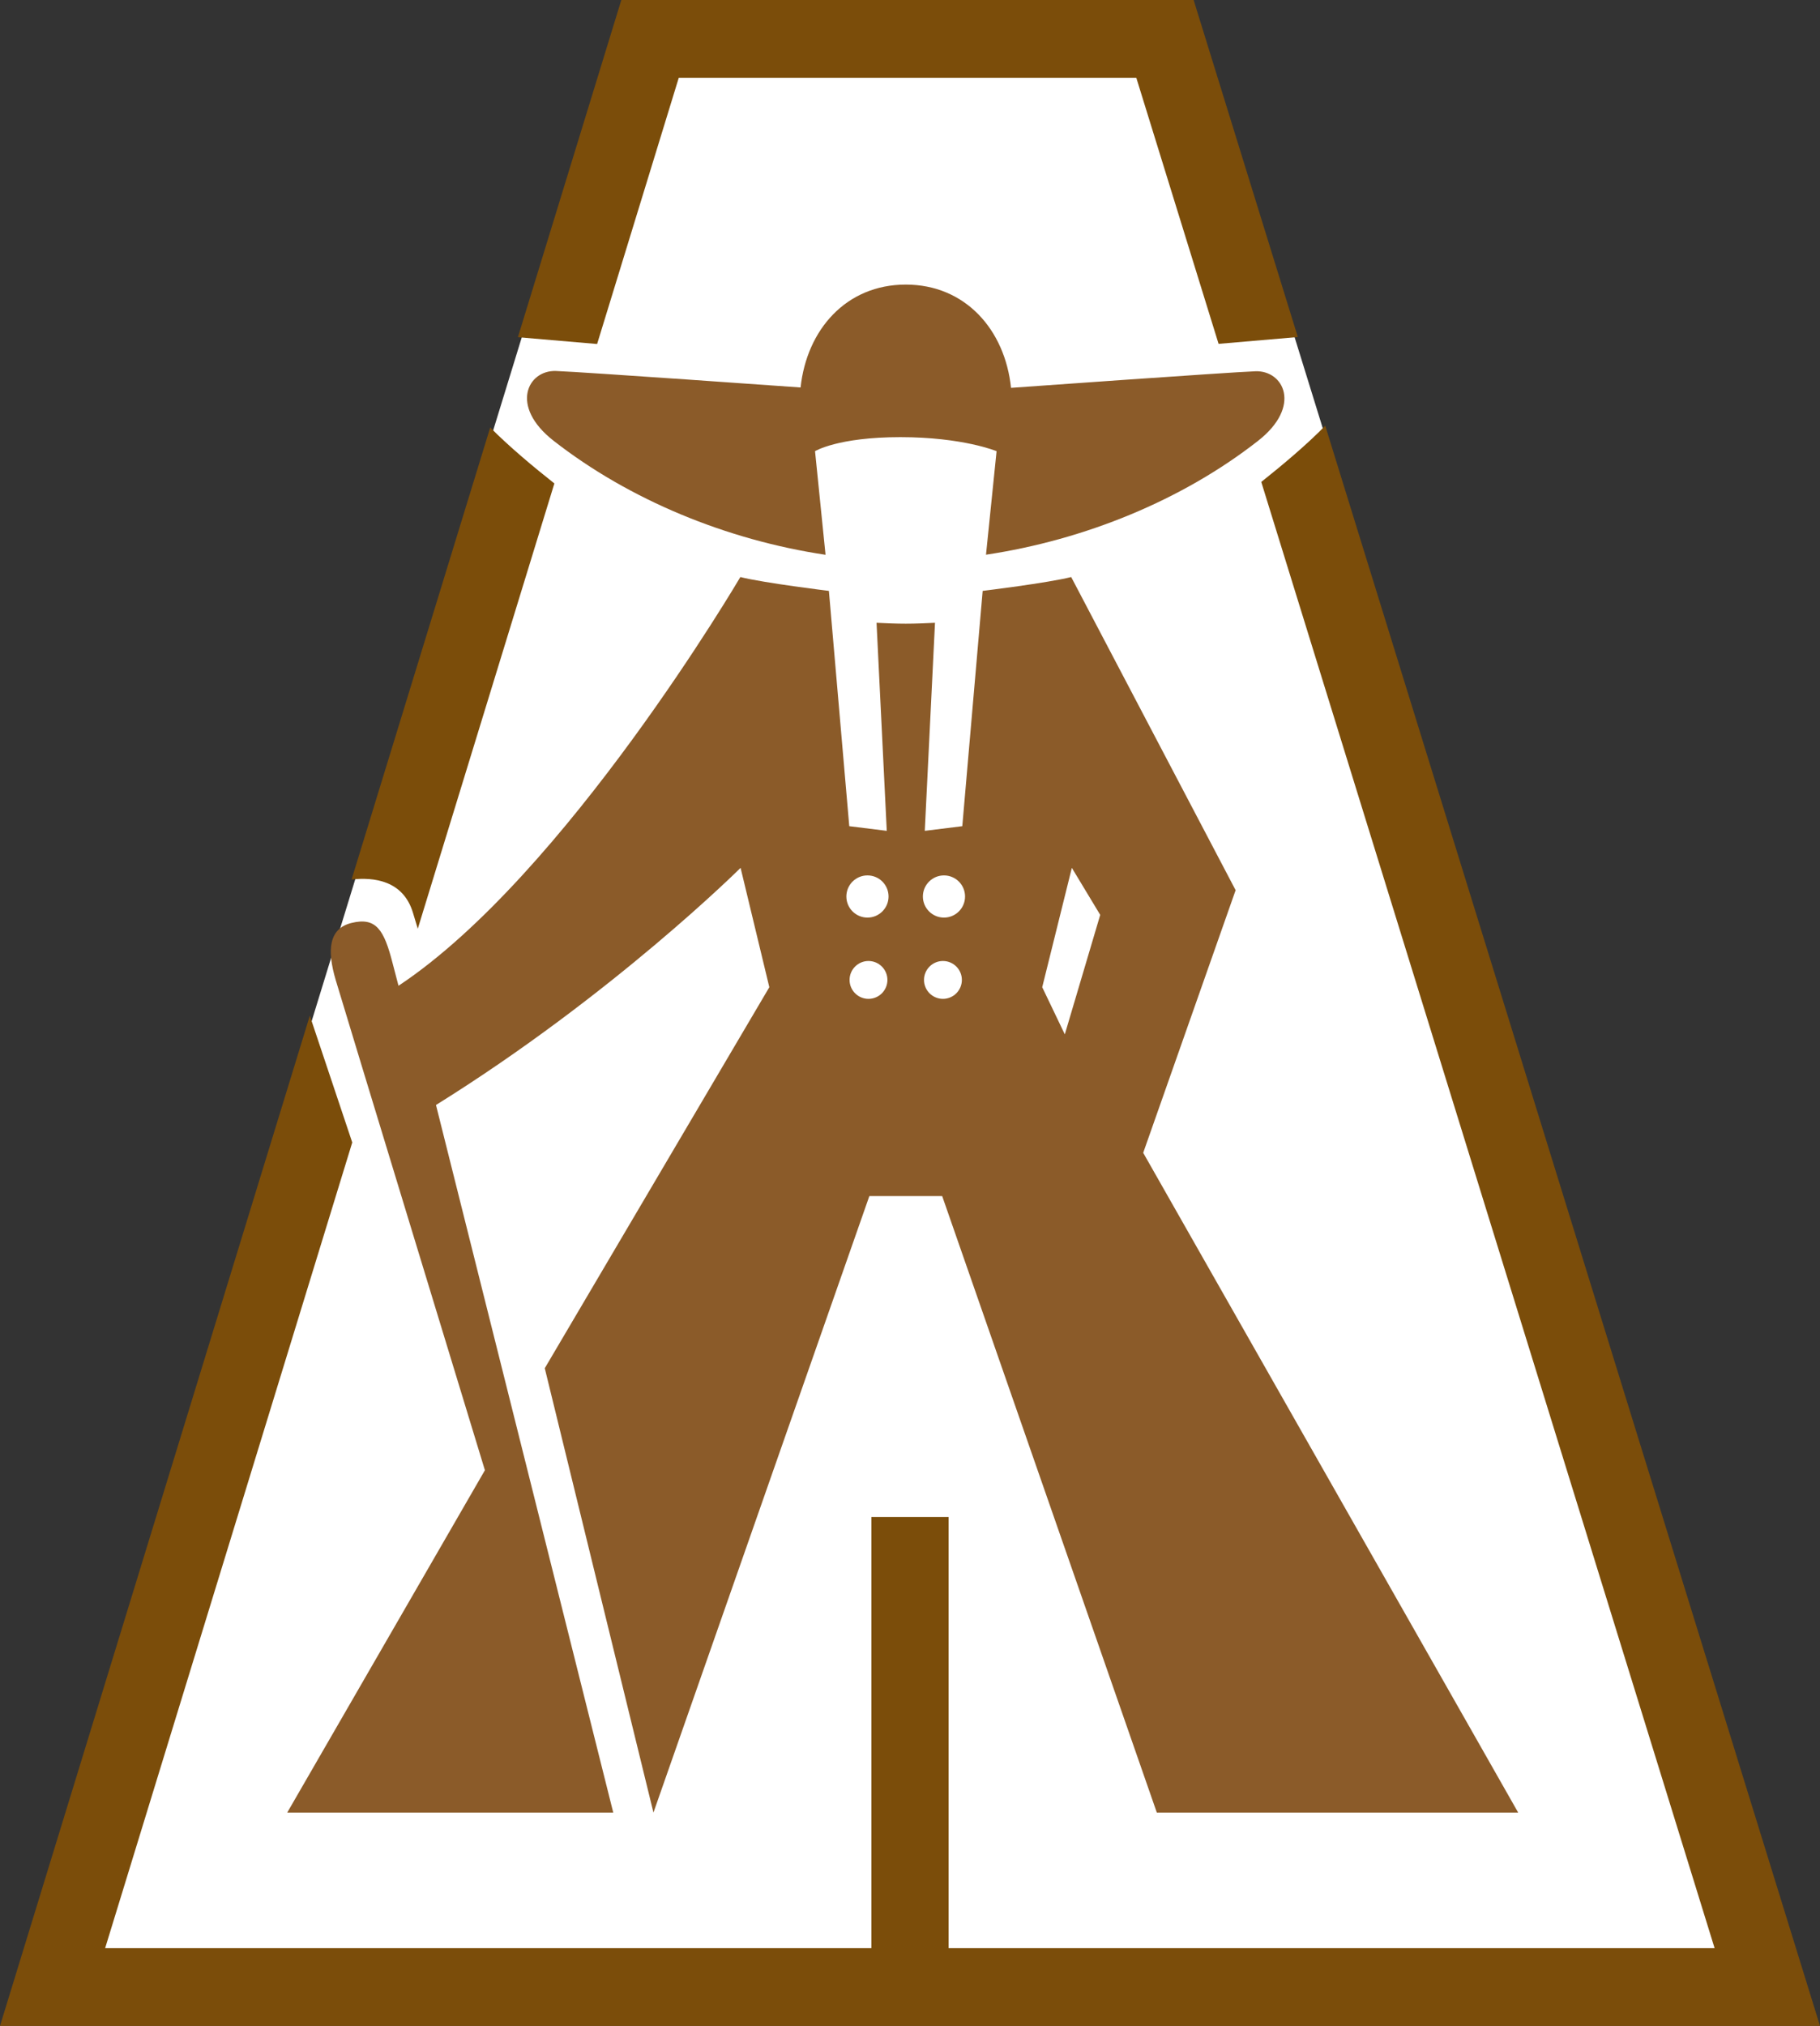 <?xml version="1.0" encoding="UTF-8"?>
<svg id="Ebene_2" data-name="Ebene 2" xmlns="http://www.w3.org/2000/svg" viewBox="0 0 84.6 94.139">
  <rect x="0" y="0" width="84.6" height="94.139" fill="#333333" stroke="none"/>
  <defs>
    <style>
      .cls-1 {
        fill: #8b5b29;
      }

      .cls-2 {
        fill: #fff;
      }

      .cls-3 {
        fill: #7b4d0a;
      }
    </style>
  </defs>
  <g id="Ebene_1-2" data-name="Ebene 1">
    <polygon class="cls-2" points="29 .233 .2 93.933 84.4 93.933 55.4 .233 29 .233"/>
    <g>
      <path class="cls-1" d="M48.446,45.873l1.377-5.546,1.319,2.185-1.646,5.552-1.05-2.191ZM34.414,26.814s-8.134,13.853-15.89,18.992l-.272-1.04c-.398-1.559-.767-2.16-1.913-1.879-1.043.256-1.153,1.239-.733,2.655.42,1.416,6.934,22.776,6.934,22.776l-9.188,15.907h15.154l-8.24-32.879c8.223-5.115,14.159-11.019,14.159-11.019l1.336,5.546-10.438,17.705,5.052,20.647,10.036-28.647h3.385l9.977,28.647h16.797l-17.43-30.657,4.296-12.203-7.643-14.551c-1.13.281-4.115.643-4.115.643l-.947,10.934-1.744.216.475-9.667c-.451.022-.902.042-1.358.042s-.908-.02-1.359-.042l.475,9.667-1.743-.216-.947-10.934s-2.986-.362-4.116-.643M58.357,17.252c-1.266.047-11.361.77-11.361.77-.28-2.696-2.123-4.798-4.892-4.798s-4.602,2.094-4.89,4.781c0,0-10.103-.72-11.369-.766-1.313-.048-2.172,1.63-.12,3.236,3.527,2.757,8.061,4.617,12.643,5.304v-.004s.004.001.006.001l-.488-4.811s1.056-.652,3.966-.652,4.473.652,4.473.652l-.492,4.811c4.582-.687,9.116-2.53,12.643-5.289,2.053-1.605,1.194-3.283-.119-3.235"/>
      <path class="cls-2" d="M41.303,41.658c0,.541-.439.98-.98.98s-.981-.438-.981-.98.439-.98.981-.98.98.438.98.98"/>
      <path class="cls-2" d="M41.25,45.535c0,.486-.394.879-.88.879-.485,0-.879-.393-.879-.879s.394-.88.879-.88.88.394.88.88"/>
      <path class="cls-2" d="M43.879,40.678c.541,0,.98.439.98.98s-.439.98-.98.98-.98-.439-.98-.98.439-.98.98-.98"/>
      <path class="cls-2" d="M43.831,44.655c.486,0,.88.394.88.879s-.394.88-.88.88-.88-.394-.88-.879.394-.88.88-.88"/>
      <path class="cls-3" d="M25.769,22.464c-.932-.735-2.105-1.713-2.982-2.6l-6.444,21.004c1.028-.115,2.389.037,2.849,1.532.064.209.143.472.228.756l6.349-20.692ZM56.644,15.978l3.684-.317L55.484,0h-26.603l-4.807,15.669,3.682.316,3.796-12.372h21.267l3.825,12.365ZM0,94.139h84.6L61.602,19.782c-.855.879-2.026,1.86-2.974,2.612l21.073,68.132h-35.608v-20.033h-3.586v20.033H4.887l11.487-37.439-1.972-5.891L0,94.139Z"/>
    </g>
  </g>
</svg>